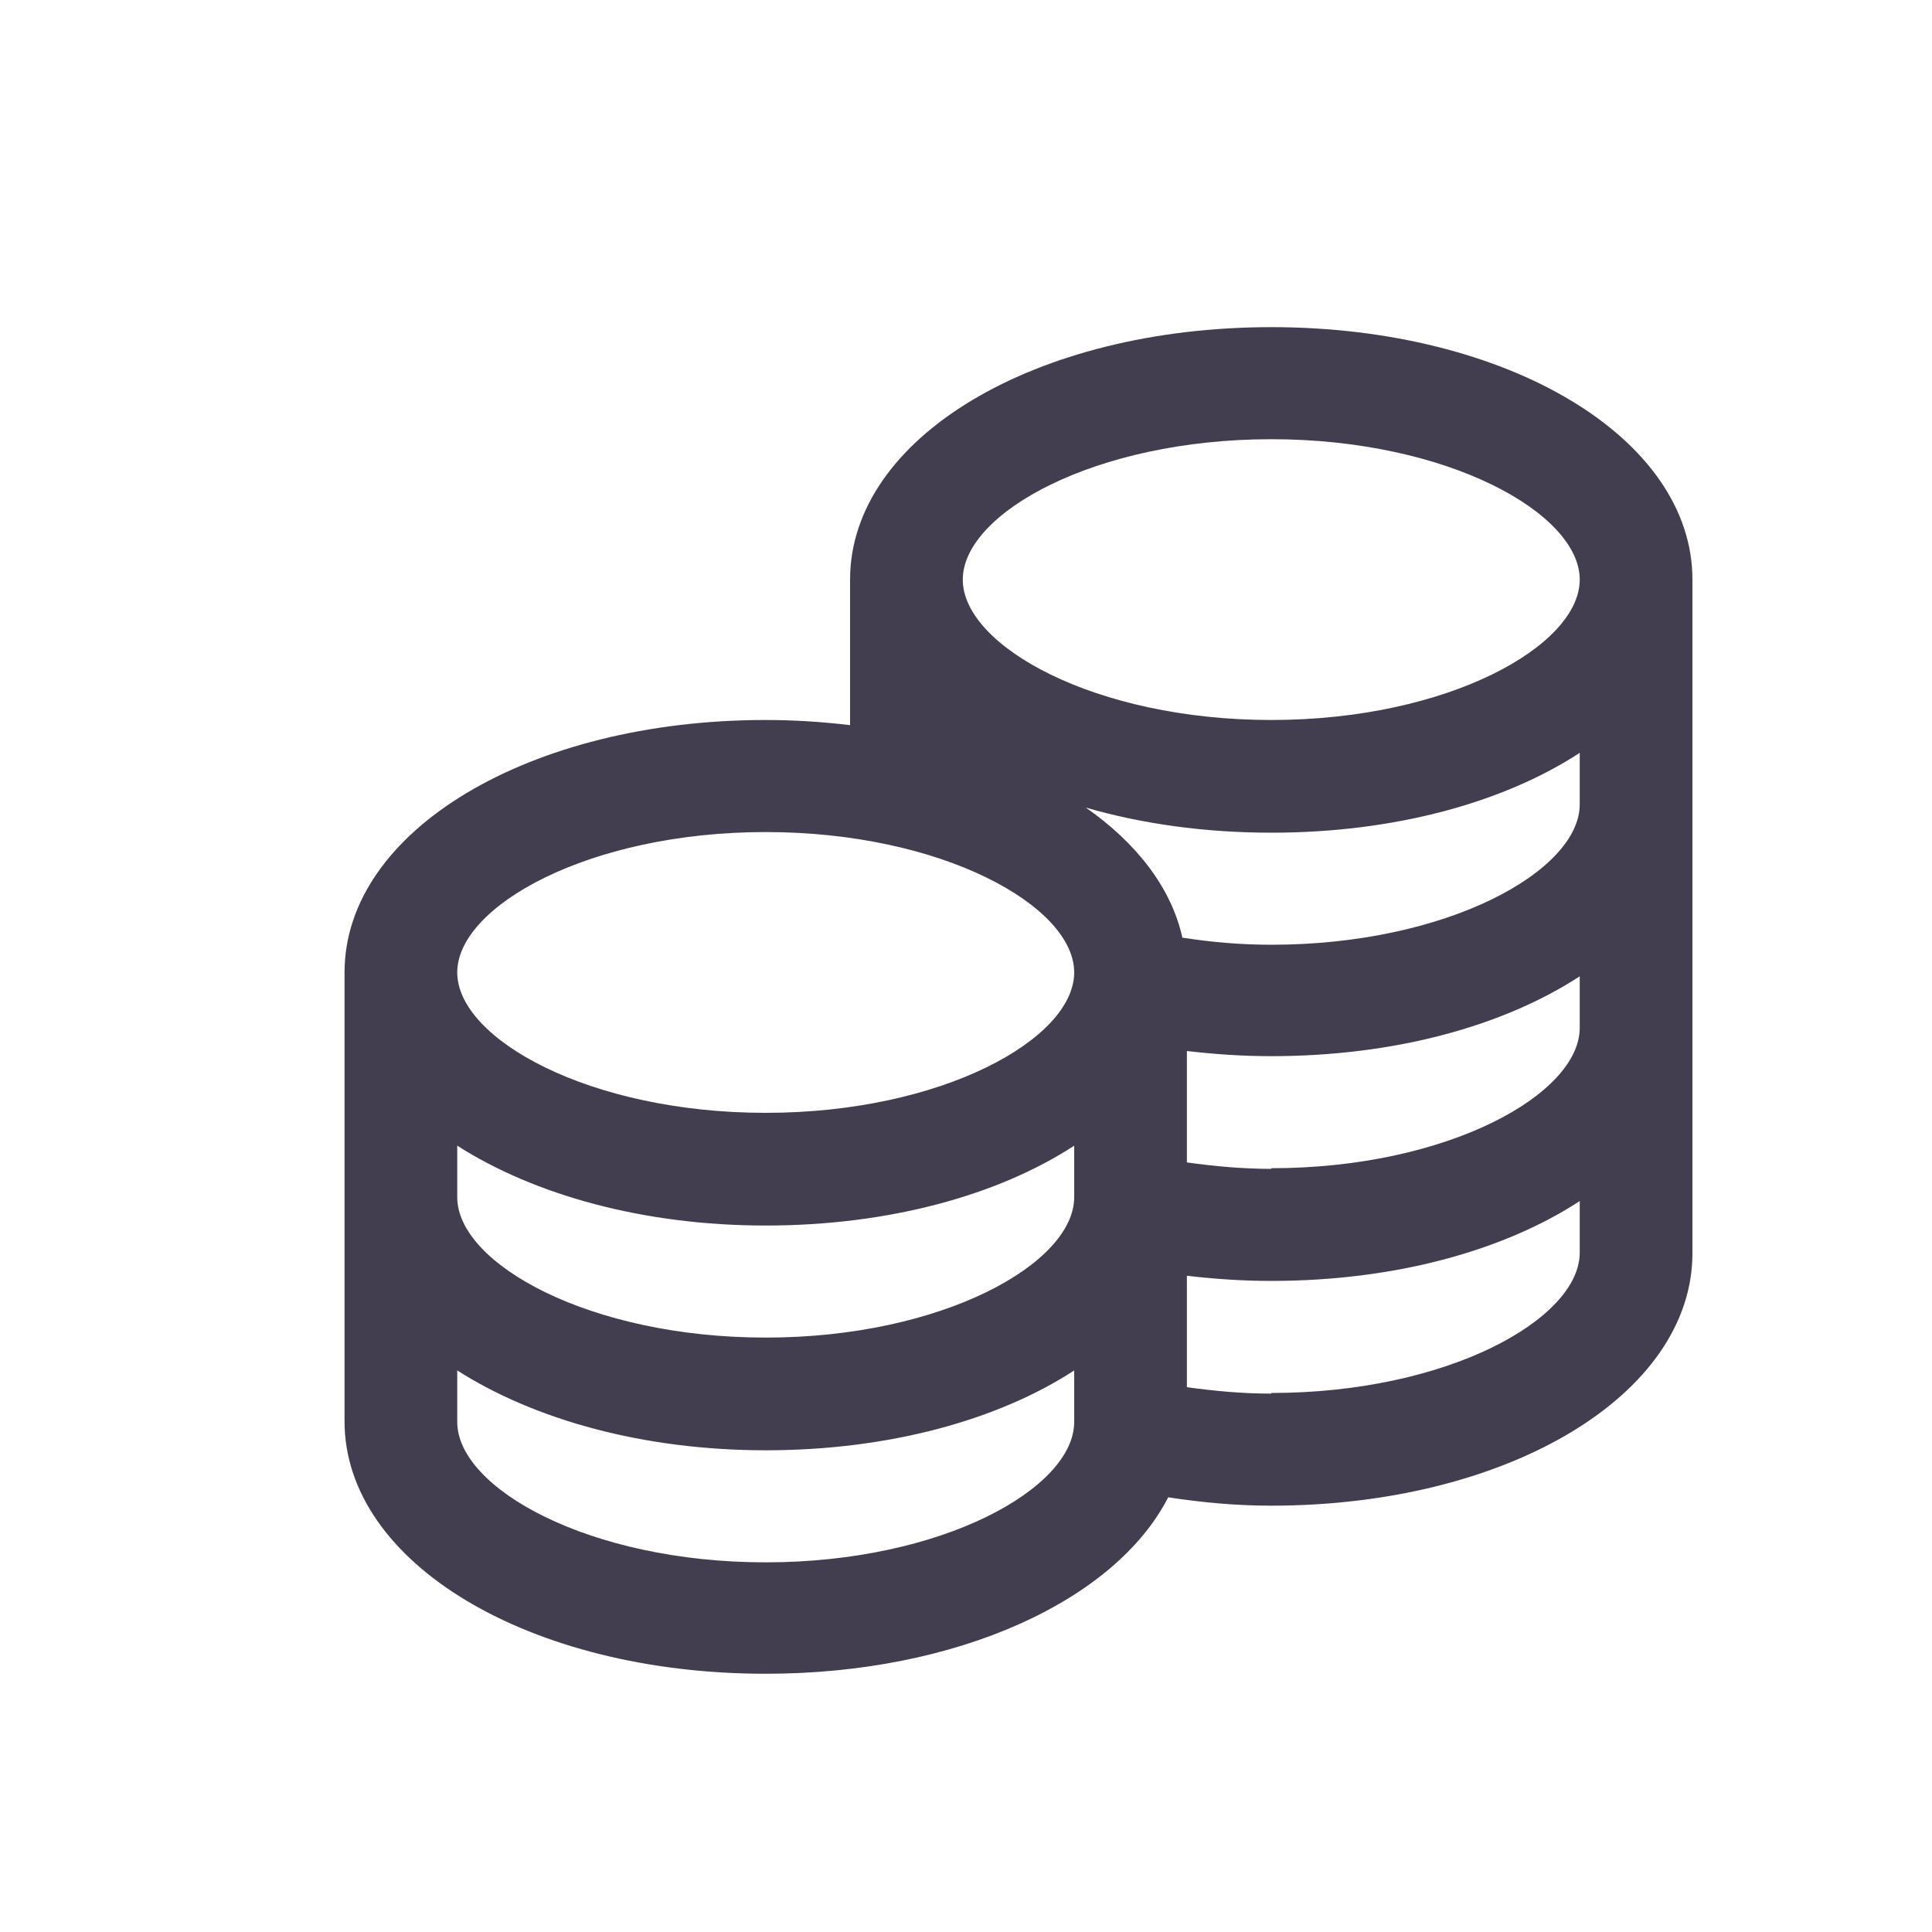 <?xml version="1.0" encoding="UTF-8"?><svg id="Capa_1" xmlns="http://www.w3.org/2000/svg" viewBox="0 0 30 30"><defs><style>.cls-1{fill:#423e4f;stroke-width:0px;}</style></defs><path class="cls-1" d="M19.74,5.08c-3.67,0-6.54,1.72-6.54,3.92v2.26c-.42-.05-.86-.08-1.31-.08-3.67,0-6.54,1.72-6.54,3.92v6.97c0,2.2,2.87,3.92,6.54,3.92,2.98,0,5.43-1.14,6.25-2.74.52.08,1.05.13,1.6.13,3.67,0,6.54-1.72,6.54-3.92v-10.46c0-2.2-2.87-3.92-6.54-3.92ZM19.74,6.82c2.74,0,4.79,1.15,4.79,2.18s-2.05,2.18-4.79,2.18-4.79-1.15-4.79-2.18,2.05-2.18,4.79-2.18ZM11.89,12.92c2.74,0,4.79,1.15,4.79,2.18s-2.05,2.18-4.79,2.18-4.79-1.15-4.79-2.18,2.05-2.18,4.79-2.18ZM7.1,17.79c1.19.76,2.88,1.24,4.79,1.24s3.61-.47,4.79-1.24v.8c0,1.03-2.05,2.18-4.79,2.18s-4.79-1.15-4.79-2.18v-.8ZM11.89,24.26c-2.74,0-4.79-1.15-4.79-2.18v-.8c1.19.76,2.88,1.24,4.79,1.24s3.61-.47,4.79-1.24v.8c0,1.03-2.05,2.18-4.79,2.18ZM19.74,21.64c-.45,0-.88-.04-1.31-.1v-1.73c.43.05.86.08,1.31.08,1.92,0,3.61-.47,4.79-1.24v.8c0,1.03-2.05,2.18-4.79,2.18h0ZM19.74,18.15c-.45,0-.88-.04-1.31-.1v-1.73c.43.05.86.08,1.31.08,1.92,0,3.61-.47,4.79-1.24v.8c0,1.03-2.05,2.18-4.79,2.18h0ZM19.74,14.67c-.47,0-.93-.04-1.38-.11-.17-.77-.71-1.47-1.5-2.02.86.25,1.84.39,2.88.39,1.92,0,3.61-.47,4.79-1.24v.8c0,1.03-2.05,2.18-4.79,2.18h0Z"/></svg>